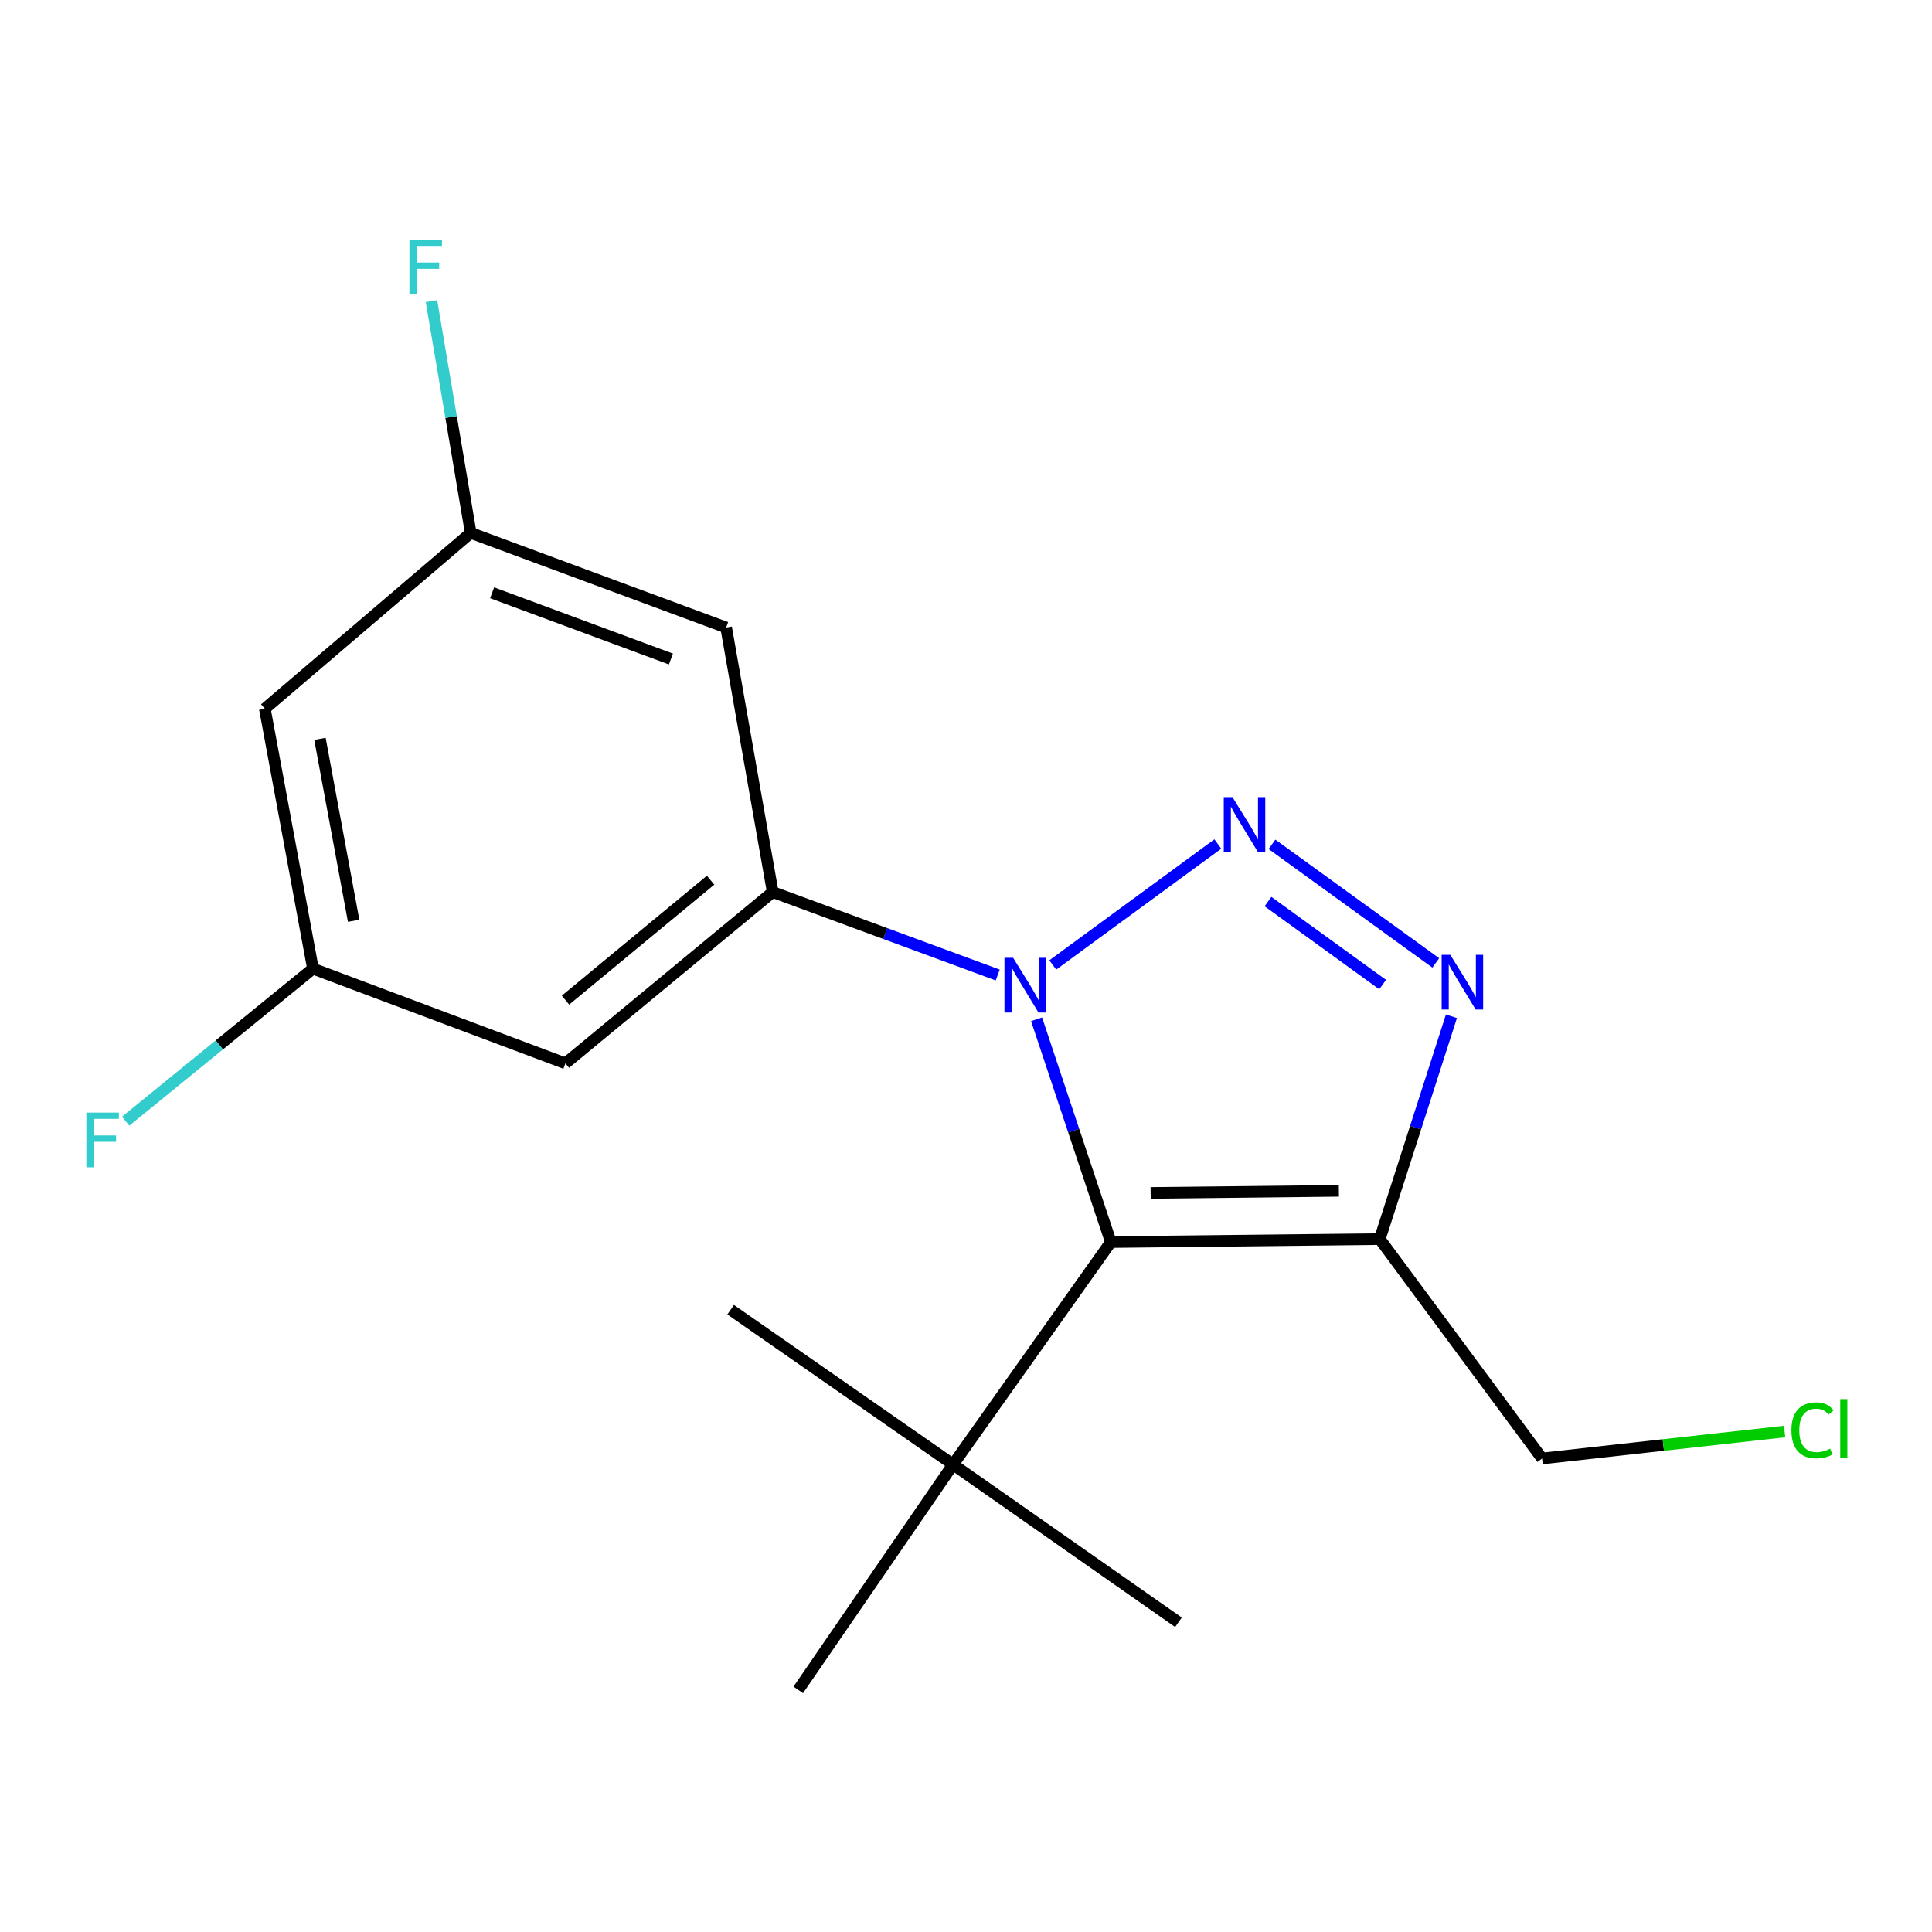 <?xml version='1.0' encoding='iso-8859-1'?>
<svg version='1.1' baseProfile='full'
              xmlns='http://www.w3.org/2000/svg'
                      xmlns:rdkit='http://www.rdkit.org/xml'
                      xmlns:xlink='http://www.w3.org/1999/xlink'
                  xml:space='preserve'
width='1000px' height='1000px' viewBox='0 0 1000 1000'>
<!-- END OF HEADER -->
<rect style='opacity:1.0;fill:#FFFFFF;stroke:none' width='1000' height='1000' x='0' y='0'> </rect>
<path class='bond-0' d='M 544.904,499.463 L 630.344,436.858' style='fill:none;fill-rule:evenodd;stroke:#0000FF;stroke-width:6px;stroke-linecap:butt;stroke-linejoin:miter;stroke-opacity:1' />
<path class='bond-1' d='M 536.532,527.574 L 555.749,585.235' style='fill:none;fill-rule:evenodd;stroke:#0000FF;stroke-width:6px;stroke-linecap:butt;stroke-linejoin:miter;stroke-opacity:1' />
<path class='bond-1' d='M 555.749,585.235 L 574.965,642.895' style='fill:none;fill-rule:evenodd;stroke:#000000;stroke-width:6px;stroke-linecap:butt;stroke-linejoin:miter;stroke-opacity:1' />
<path class='bond-4' d='M 516.423,504.666 L 458.19,483.196' style='fill:none;fill-rule:evenodd;stroke:#0000FF;stroke-width:6px;stroke-linecap:butt;stroke-linejoin:miter;stroke-opacity:1' />
<path class='bond-4' d='M 458.19,483.196 L 399.958,461.725' style='fill:none;fill-rule:evenodd;stroke:#000000;stroke-width:6px;stroke-linecap:butt;stroke-linejoin:miter;stroke-opacity:1' />
<path class='bond-2' d='M 658.381,437.029 L 743.152,498.393' style='fill:none;fill-rule:evenodd;stroke:#0000FF;stroke-width:6px;stroke-linecap:butt;stroke-linejoin:miter;stroke-opacity:1' />
<path class='bond-2' d='M 656.312,466.657 L 715.652,509.612' style='fill:none;fill-rule:evenodd;stroke:#0000FF;stroke-width:6px;stroke-linecap:butt;stroke-linejoin:miter;stroke-opacity:1' />
<path class='bond-3' d='M 574.965,642.895 L 714.155,641.354' style='fill:none;fill-rule:evenodd;stroke:#000000;stroke-width:6px;stroke-linecap:butt;stroke-linejoin:miter;stroke-opacity:1' />
<path class='bond-3' d='M 595.564,617.453 L 692.997,616.374' style='fill:none;fill-rule:evenodd;stroke:#000000;stroke-width:6px;stroke-linecap:butt;stroke-linejoin:miter;stroke-opacity:1' />
<path class='bond-7' d='M 574.965,642.895 L 493.302,758.021' style='fill:none;fill-rule:evenodd;stroke:#000000;stroke-width:6px;stroke-linecap:butt;stroke-linejoin:miter;stroke-opacity:1' />
<path class='bond-18' d='M 751.255,526.022 L 732.705,583.688' style='fill:none;fill-rule:evenodd;stroke:#0000FF;stroke-width:6px;stroke-linecap:butt;stroke-linejoin:miter;stroke-opacity:1' />
<path class='bond-18' d='M 732.705,583.688 L 714.155,641.354' style='fill:none;fill-rule:evenodd;stroke:#000000;stroke-width:6px;stroke-linecap:butt;stroke-linejoin:miter;stroke-opacity:1' />
<path class='bond-11' d='M 714.155,641.354 L 798.171,754.912' style='fill:none;fill-rule:evenodd;stroke:#000000;stroke-width:6px;stroke-linecap:butt;stroke-linejoin:miter;stroke-opacity:1' />
<path class='bond-5' d='M 399.958,461.725 L 292.662,550.391' style='fill:none;fill-rule:evenodd;stroke:#000000;stroke-width:6px;stroke-linecap:butt;stroke-linejoin:miter;stroke-opacity:1' />
<path class='bond-5' d='M 367.802,455.589 L 292.695,517.656' style='fill:none;fill-rule:evenodd;stroke:#000000;stroke-width:6px;stroke-linecap:butt;stroke-linejoin:miter;stroke-opacity:1' />
<path class='bond-6' d='M 399.958,461.725 L 375.851,324.804' style='fill:none;fill-rule:evenodd;stroke:#000000;stroke-width:6px;stroke-linecap:butt;stroke-linejoin:miter;stroke-opacity:1' />
<path class='bond-9' d='M 292.662,550.391 L 161.988,501.366' style='fill:none;fill-rule:evenodd;stroke:#000000;stroke-width:6px;stroke-linecap:butt;stroke-linejoin:miter;stroke-opacity:1' />
<path class='bond-8' d='M 375.851,324.804 L 243.65,275.834' style='fill:none;fill-rule:evenodd;stroke:#000000;stroke-width:6px;stroke-linecap:butt;stroke-linejoin:miter;stroke-opacity:1' />
<path class='bond-8' d='M 347.263,341.101 L 254.722,306.823' style='fill:none;fill-rule:evenodd;stroke:#000000;stroke-width:6px;stroke-linecap:butt;stroke-linejoin:miter;stroke-opacity:1' />
<path class='bond-15' d='M 493.302,758.021 L 413.18,874.674' style='fill:none;fill-rule:evenodd;stroke:#000000;stroke-width:6px;stroke-linecap:butt;stroke-linejoin:miter;stroke-opacity:1' />
<path class='bond-16' d='M 493.302,758.021 L 609.969,839.684' style='fill:none;fill-rule:evenodd;stroke:#000000;stroke-width:6px;stroke-linecap:butt;stroke-linejoin:miter;stroke-opacity:1' />
<path class='bond-17' d='M 493.302,758.021 L 378.19,677.9' style='fill:none;fill-rule:evenodd;stroke:#000000;stroke-width:6px;stroke-linecap:butt;stroke-linejoin:miter;stroke-opacity:1' />
<path class='bond-10' d='M 243.65,275.834 L 137.083,366.84' style='fill:none;fill-rule:evenodd;stroke:#000000;stroke-width:6px;stroke-linecap:butt;stroke-linejoin:miter;stroke-opacity:1' />
<path class='bond-12' d='M 243.65,275.834 L 233.491,215.841' style='fill:none;fill-rule:evenodd;stroke:#000000;stroke-width:6px;stroke-linecap:butt;stroke-linejoin:miter;stroke-opacity:1' />
<path class='bond-12' d='M 233.491,215.841 L 223.331,155.848' style='fill:none;fill-rule:evenodd;stroke:#33CCCC;stroke-width:6px;stroke-linecap:butt;stroke-linejoin:miter;stroke-opacity:1' />
<path class='bond-13' d='M 161.988,501.366 L 113.513,540.841' style='fill:none;fill-rule:evenodd;stroke:#000000;stroke-width:6px;stroke-linecap:butt;stroke-linejoin:miter;stroke-opacity:1' />
<path class='bond-13' d='M 113.513,540.841 L 65.039,580.316' style='fill:none;fill-rule:evenodd;stroke:#33CCCC;stroke-width:6px;stroke-linecap:butt;stroke-linejoin:miter;stroke-opacity:1' />
<path class='bond-19' d='M 161.988,501.366 L 137.083,366.84' style='fill:none;fill-rule:evenodd;stroke:#000000;stroke-width:6px;stroke-linecap:butt;stroke-linejoin:miter;stroke-opacity:1' />
<path class='bond-19' d='M 183.044,476.597 L 165.61,382.429' style='fill:none;fill-rule:evenodd;stroke:#000000;stroke-width:6px;stroke-linecap:butt;stroke-linejoin:miter;stroke-opacity:1' />
<path class='bond-14' d='M 798.171,754.912 L 860.938,747.933' style='fill:none;fill-rule:evenodd;stroke:#000000;stroke-width:6px;stroke-linecap:butt;stroke-linejoin:miter;stroke-opacity:1' />
<path class='bond-14' d='M 860.938,747.933 L 923.705,740.955' style='fill:none;fill-rule:evenodd;stroke:#00CC00;stroke-width:6px;stroke-linecap:butt;stroke-linejoin:miter;stroke-opacity:1' />
<path  class='atom-0' d='M 524.386 495.75
L 533.666 510.75
Q 534.586 512.23, 536.066 514.91
Q 537.546 517.59, 537.626 517.75
L 537.626 495.75
L 541.386 495.75
L 541.386 524.07
L 537.506 524.07
L 527.546 507.67
Q 526.386 505.75, 525.146 503.55
Q 523.946 501.35, 523.586 500.67
L 523.586 524.07
L 519.906 524.07
L 519.906 495.75
L 524.386 495.75
' fill='#0000FF'/>
<path  class='atom-1' d='M 637.901 412.575
L 647.181 427.575
Q 648.101 429.055, 649.581 431.735
Q 651.061 434.415, 651.141 434.575
L 651.141 412.575
L 654.901 412.575
L 654.901 440.895
L 651.021 440.895
L 641.061 424.495
Q 639.901 422.575, 638.661 420.375
Q 637.461 418.175, 637.101 417.495
L 637.101 440.895
L 633.421 440.895
L 633.421 412.575
L 637.901 412.575
' fill='#0000FF'/>
<path  class='atom-3' d='M 750.673 494.209
L 759.953 509.209
Q 760.873 510.689, 762.353 513.369
Q 763.833 516.049, 763.913 516.209
L 763.913 494.209
L 767.673 494.209
L 767.673 522.529
L 763.793 522.529
L 753.833 506.129
Q 752.673 504.209, 751.433 502.009
Q 750.233 499.809, 749.873 499.129
L 749.873 522.529
L 746.193 522.529
L 746.193 494.209
L 750.673 494.209
' fill='#0000FF'/>
<path  class='atom-13' d='M 211.922 124.039
L 228.762 124.039
L 228.762 127.279
L 215.722 127.279
L 215.722 135.879
L 227.322 135.879
L 227.322 139.159
L 215.722 139.159
L 215.722 152.359
L 211.922 152.359
L 211.922 124.039
' fill='#33CCCC'/>
<path  class='atom-14' d='M 44.689 575.872
L 61.529 575.872
L 61.529 579.112
L 48.489 579.112
L 48.489 587.712
L 60.089 587.712
L 60.089 590.992
L 48.489 590.992
L 48.489 604.192
L 44.689 604.192
L 44.689 575.872
' fill='#33CCCC'/>
<path  class='atom-15' d='M 927.226 740.33
Q 927.226 733.29, 930.506 729.61
Q 933.826 725.89, 940.106 725.89
Q 945.946 725.89, 949.066 730.01
L 946.426 732.17
Q 944.146 729.17, 940.106 729.17
Q 935.826 729.17, 933.546 732.05
Q 931.306 734.89, 931.306 740.33
Q 931.306 745.93, 933.626 748.81
Q 935.986 751.69, 940.546 751.69
Q 943.666 751.69, 947.306 749.81
L 948.426 752.81
Q 946.946 753.77, 944.706 754.33
Q 942.466 754.89, 939.986 754.89
Q 933.826 754.89, 930.506 751.13
Q 927.226 747.37, 927.226 740.33
' fill='#00CC00'/>
<path  class='atom-15' d='M 952.506 724.17
L 956.186 724.17
L 956.186 754.53
L 952.506 754.53
L 952.506 724.17
' fill='#00CC00'/>
</svg>
